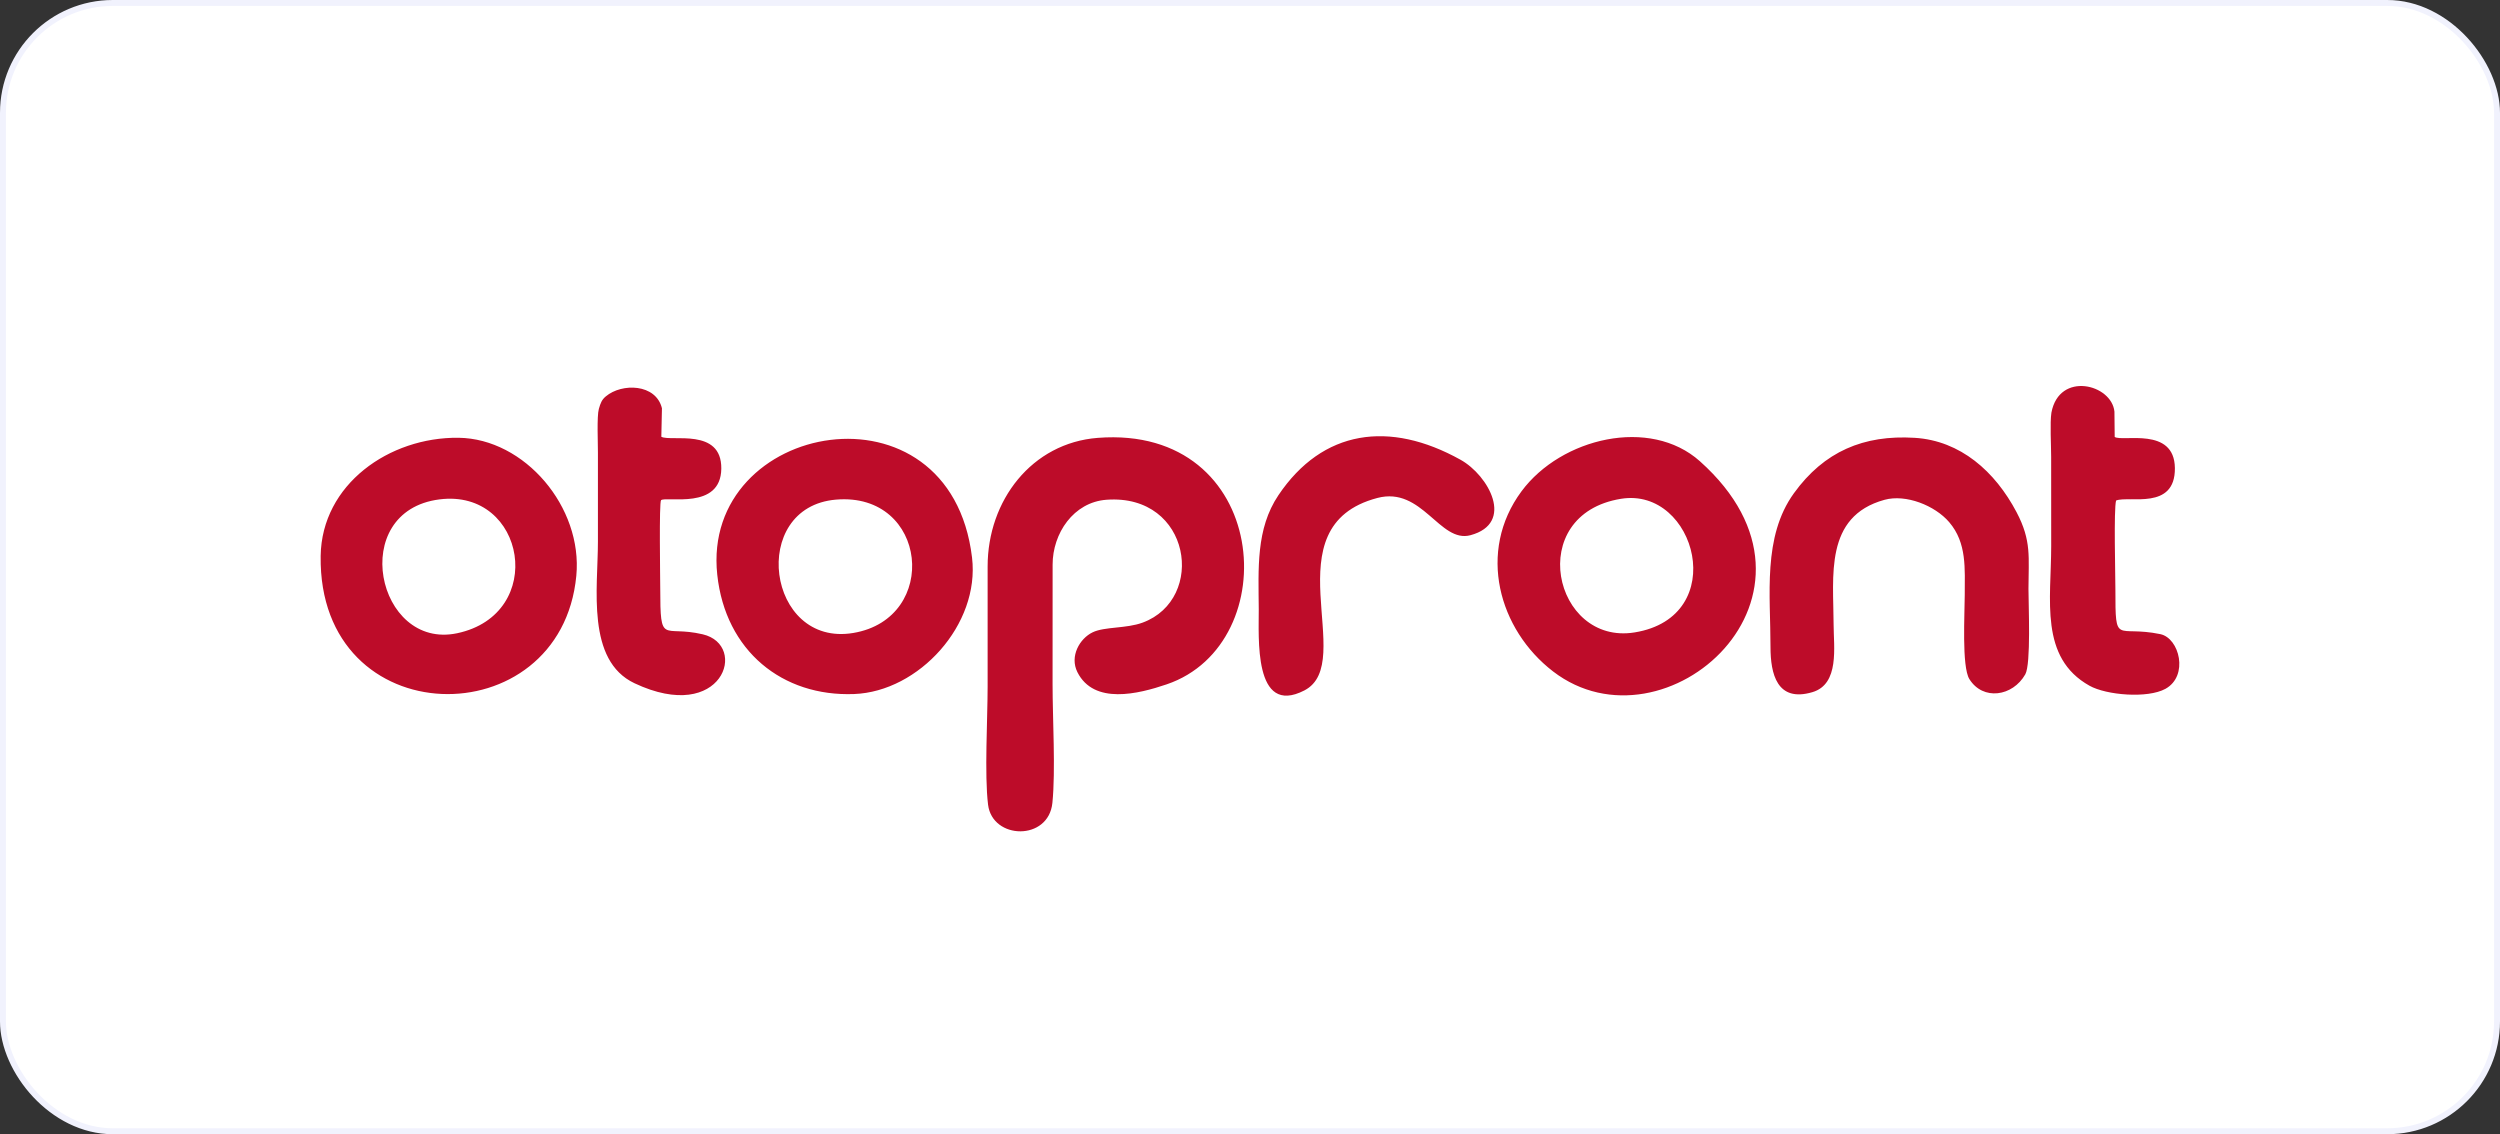 <svg width="421" height="191" viewBox="0 0 421 191" fill="none" xmlns="http://www.w3.org/2000/svg">
<rect x="0" y="0" width="421" height="191" fill="#333333" stroke="none"/>
<rect x="0.5" y="0.5" width="420" height="190" rx="18.5" fill="white" stroke="#F1F2FD"/>
<g clip-path="url(#clip0_2045_870)">
<path fill-rule="evenodd" clip-rule="evenodd" d="M186.362 84.156C200.591 83.138 203.173 100.874 192.42 104.849C189.655 105.874 186.018 105.505 183.993 106.486C181.83 107.525 180.091 110.512 181.434 113.189C184.221 118.727 191.687 116.869 196.462 115.246C216.638 108.41 213.866 71.502 184.873 73.736C173.769 74.591 166.31 84.267 166.317 95.402C166.325 102.113 166.317 108.823 166.317 115.534C166.317 121.079 165.767 130.43 166.391 135.518C167.124 141.418 176.571 141.661 177.224 135.201C177.774 129.737 177.253 121.043 177.253 115.224C177.253 108.514 177.26 101.803 177.26 95.092C177.253 89.842 180.766 84.554 186.362 84.156ZM231.96 83.854C239.507 81.87 242.441 91.523 247.626 90.129C255.114 88.116 250.699 80.063 245.954 77.423C233.991 70.757 222.726 72.335 215.289 83.389C211.468 89.067 211.93 95.793 211.974 102.599C212.01 107.157 211.035 120.703 219.653 116.271C228.762 111.581 213.675 88.662 231.96 83.854ZM102.017 66.753C101.343 67.313 101.13 67.866 100.844 68.869C100.499 70.071 100.69 74.658 100.69 76.214C100.69 81.221 100.69 86.228 100.69 91.236C100.69 99.03 98.695 111.213 106.858 115.062C121.688 122.06 126.111 108.632 118.336 106.817C111.559 105.232 111.2 108.845 111.185 99.052C111.185 97.452 110.973 84.554 111.325 84.23C112.241 83.507 121.387 85.955 121.468 78.92C121.541 71.966 112.997 74.437 111.369 73.552L111.471 68.751C110.459 64.614 104.738 64.467 102.017 66.753ZM345.459 69.481C345.195 71.199 345.415 74.997 345.415 76.944C345.415 81.951 345.422 86.958 345.422 91.966C345.422 100.999 343.398 110.741 351.883 115.482C354.707 117.06 361.638 117.658 364.66 115.999C368.613 113.823 367.029 107.459 363.794 106.788C356.335 105.254 356.233 108.882 356.233 99.266C356.233 96.84 355.939 85.756 356.35 84.289C358.47 83.426 366.332 86.022 366.251 78.817C366.171 71.797 357.392 74.451 356.115 73.581L356.071 69.319C355.609 64.688 346.786 62.475 345.459 69.481ZM317.339 84.171C320.955 83.175 325.839 85.122 328.245 87.932C331.252 91.442 330.863 95.778 330.863 100.203C330.863 103.219 330.335 112.252 331.641 114.354C333.929 118.034 338.938 117.296 341.058 113.558C342.041 111.825 341.593 101.847 341.593 99.163C341.601 93.853 342.143 91.095 339.584 86.243C335.968 79.392 330.137 74.201 322.429 73.729C313.833 73.198 307.173 76.037 302.098 83.057C296.788 90.402 298.167 100.232 298.152 108.963C298.152 113.454 299.238 118.329 305.208 116.559C309.806 115.202 308.787 108.927 308.78 105.21C308.765 97.017 307.188 86.973 317.339 84.171ZM140.794 84.134C156.255 82.844 158.33 104.118 143.706 106.589C129.11 109.059 126.023 85.373 140.794 84.134ZM120.786 96.781C122.165 109.642 131.773 117.333 143.816 116.876C154.744 116.471 165.041 105.166 163.692 93.898C160.025 63.161 118.006 70.831 120.786 96.781ZM74.015 84.097C88.552 82.254 92.182 103.425 76.971 106.64C63.439 109.494 58.459 86.066 74.015 84.097ZM97.052 96.965C98.159 85.395 88.346 73.862 77.22 73.721C65.573 73.581 54.175 81.553 53.999 93.625C53.567 123.867 94.448 124.236 97.052 96.965ZM273.003 83.994C285.588 81.973 291.485 103.875 275.262 106.5C261.605 108.713 256.654 86.619 273.003 83.994ZM286.256 77.667C277.865 70.174 262.911 73.721 256.229 82.725C248.697 92.887 252.393 106.043 261.539 113.071C280.366 127.532 311.391 100.122 286.256 77.667Z" fill="#BD0C29"/>
</g>
<defs>
<clipPath id="clip0_2045_870">
<rect width="313" height="75" fill="white" transform="translate(54 65)"/>
</clipPath>
</defs>
</svg>
